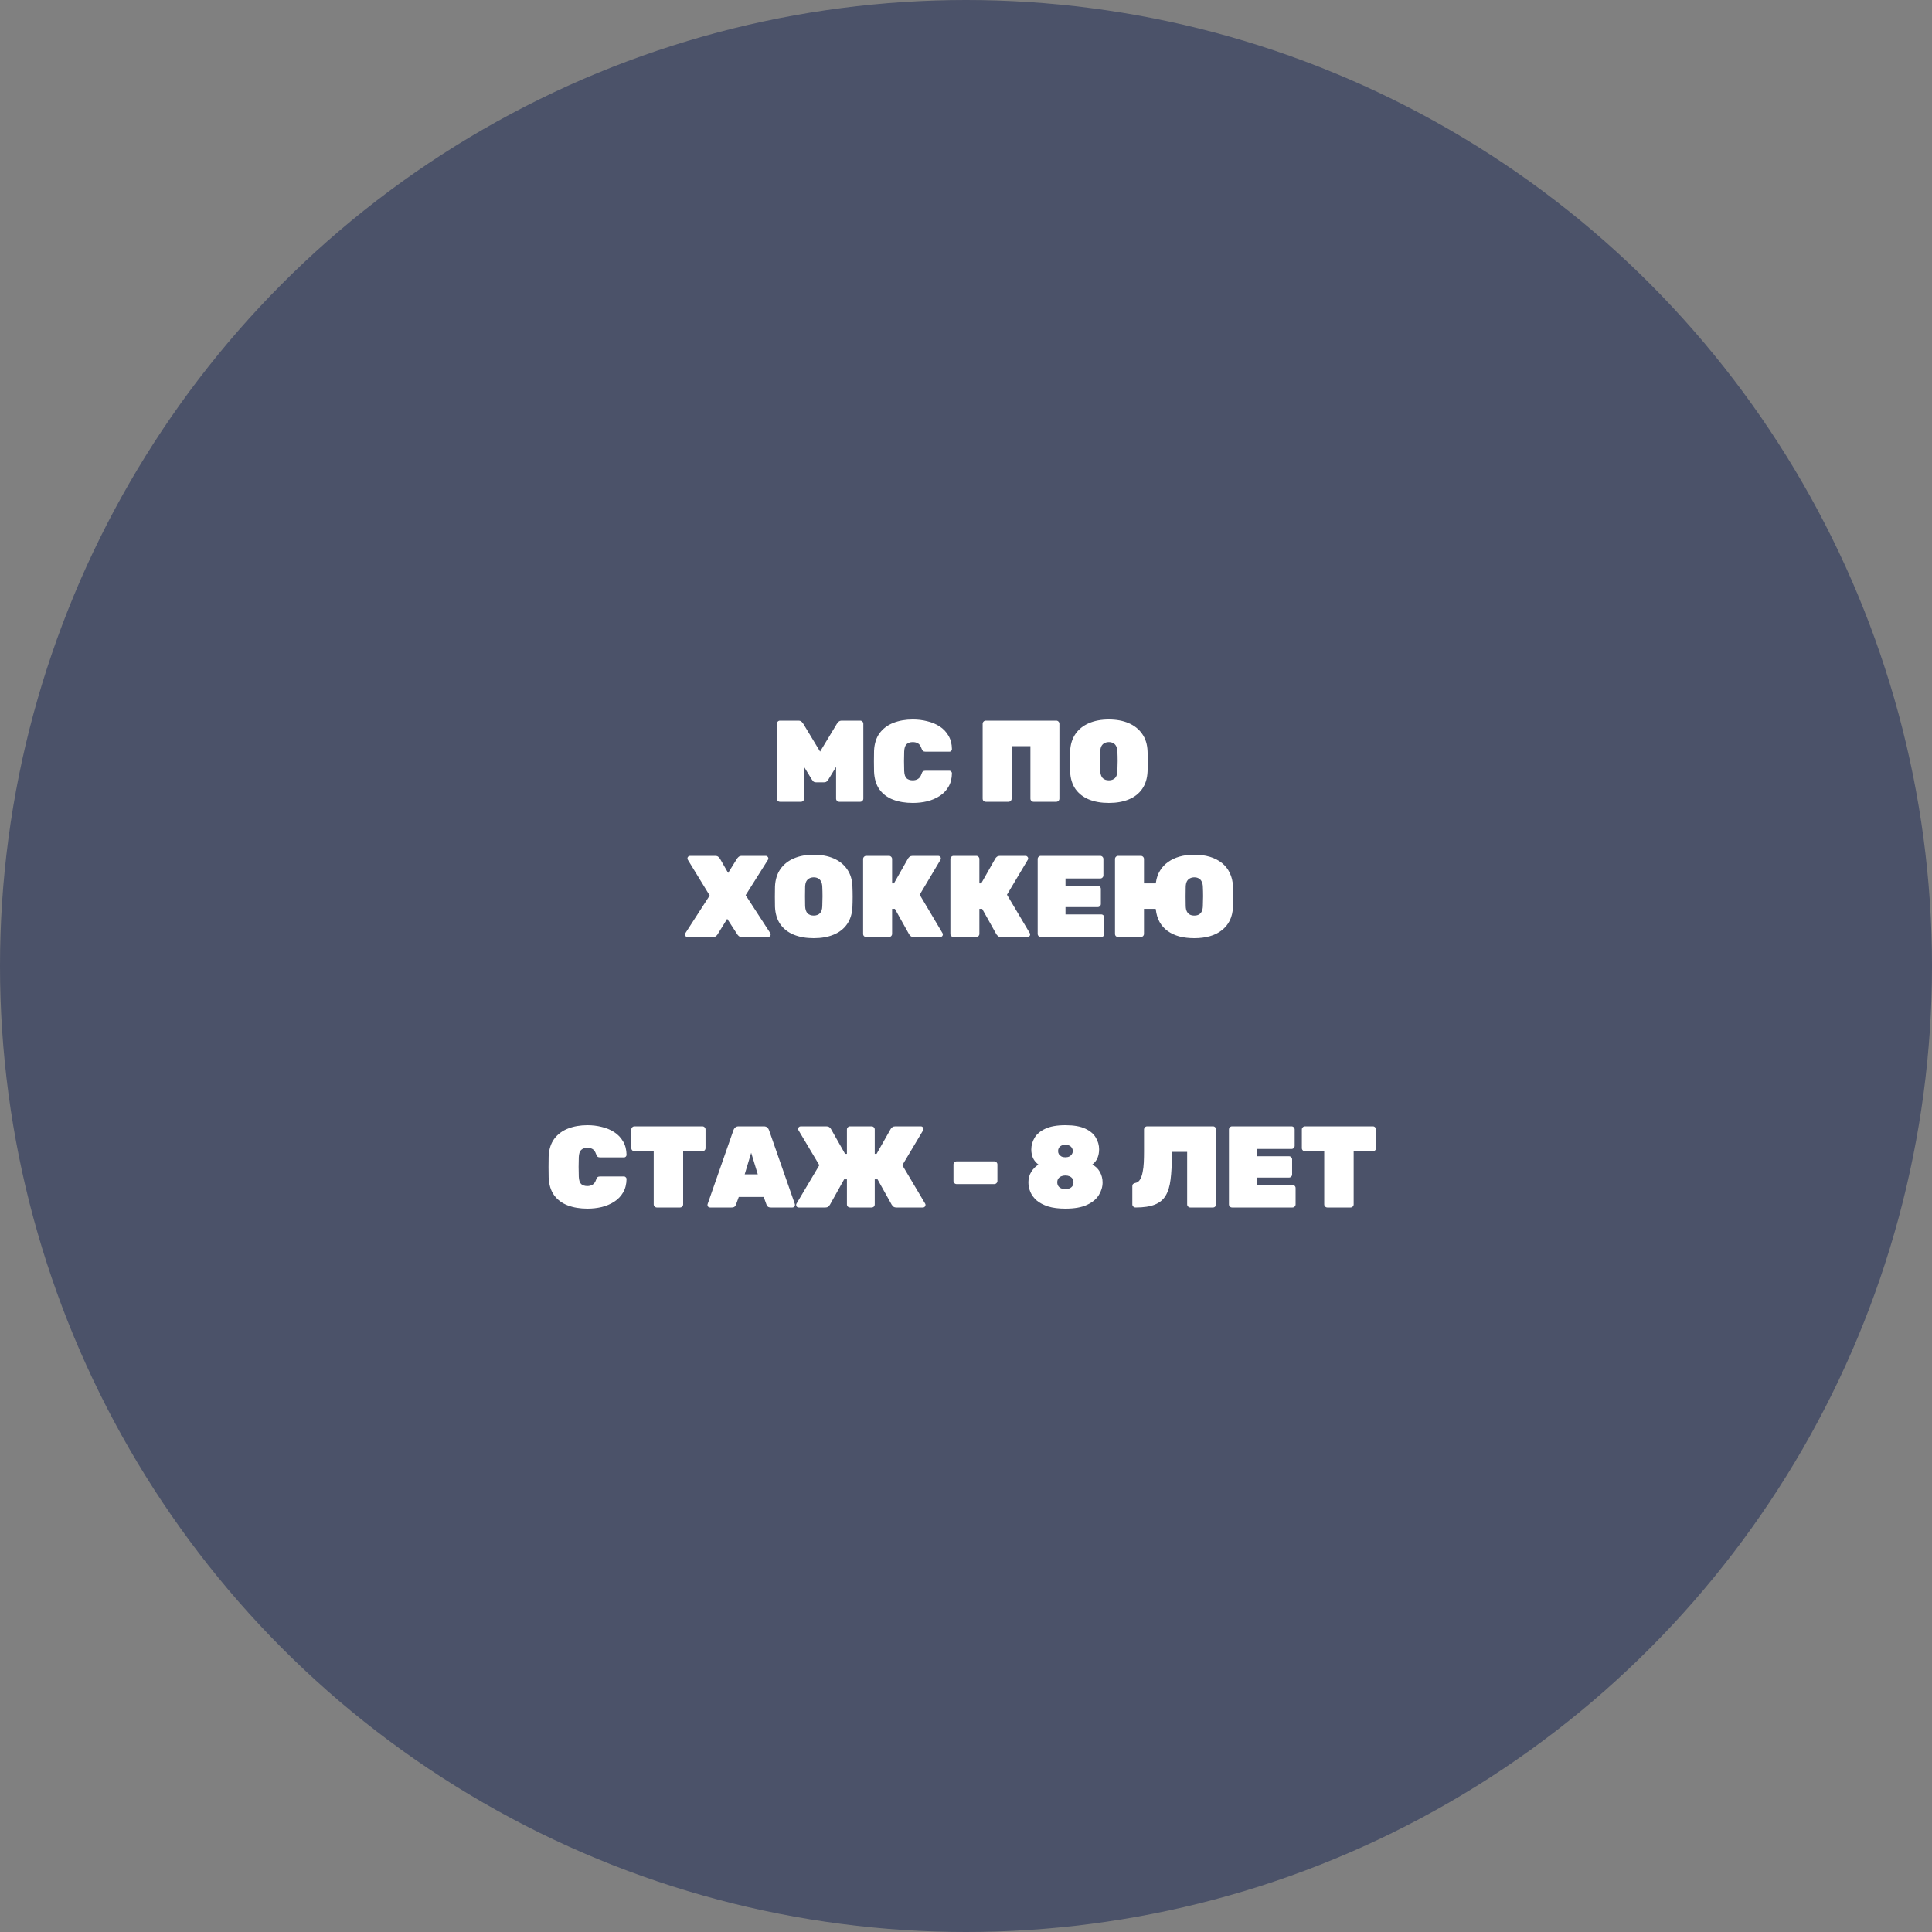 <?xml version="1.0" encoding="UTF-8"?> <svg xmlns="http://www.w3.org/2000/svg" width="200" height="200" viewBox="0 0 200 200" fill="none"><rect x="0" y="0" width="200" height="200" fill="#808080" stroke="none"/><circle cx="100" cy="100" r="100" fill="#323D5E" fill-opacity="0.68"></circle><path d="M80.744 83C80.656 83 80.58 82.968 80.516 82.904C80.452 82.84 80.42 82.764 80.42 82.676V74.924C80.42 74.836 80.452 74.76 80.516 74.696C80.58 74.632 80.656 74.6 80.744 74.6H82.64C82.8 74.6 82.92 74.644 83 74.732C83.08 74.82 83.132 74.884 83.156 74.924L84.896 77.804L86.636 74.924C86.66 74.884 86.712 74.82 86.792 74.732C86.872 74.644 86.992 74.6 87.152 74.6H89.048C89.136 74.6 89.212 74.632 89.276 74.696C89.34 74.76 89.372 74.836 89.372 74.924V82.676C89.372 82.764 89.34 82.84 89.276 82.904C89.212 82.968 89.136 83 89.048 83H86.876C86.788 83 86.712 82.968 86.648 82.904C86.584 82.84 86.552 82.764 86.552 82.676V79.388L85.76 80.684C85.72 80.748 85.664 80.816 85.592 80.888C85.528 80.952 85.436 80.984 85.316 80.984H84.476C84.356 80.984 84.26 80.952 84.188 80.888C84.124 80.816 84.072 80.748 84.032 80.684L83.24 79.388V82.676C83.24 82.764 83.208 82.84 83.144 82.904C83.08 82.968 83.004 83 82.916 83H80.744ZM94.501 83.12C93.733 83.12 93.053 83.008 92.461 82.784C91.869 82.56 91.397 82.208 91.045 81.728C90.701 81.248 90.513 80.628 90.481 79.868C90.473 79.54 90.469 79.188 90.469 78.812C90.469 78.436 90.473 78.076 90.481 77.732C90.513 76.988 90.705 76.376 91.057 75.896C91.417 75.416 91.893 75.06 92.485 74.828C93.085 74.596 93.757 74.48 94.501 74.48C95.013 74.48 95.505 74.54 95.977 74.66C96.457 74.772 96.889 74.952 97.273 75.2C97.657 75.448 97.961 75.768 98.185 76.16C98.417 76.544 98.537 77.008 98.545 77.552C98.545 77.624 98.517 77.688 98.461 77.744C98.413 77.792 98.353 77.816 98.281 77.816H95.833C95.705 77.816 95.609 77.792 95.545 77.744C95.489 77.688 95.437 77.596 95.389 77.468C95.301 77.212 95.181 77.04 95.029 76.952C94.877 76.864 94.697 76.82 94.489 76.82C94.225 76.82 94.013 76.892 93.853 77.036C93.701 77.172 93.617 77.424 93.601 77.792C93.577 78.448 93.577 79.12 93.601 79.808C93.617 80.176 93.701 80.432 93.853 80.576C94.013 80.712 94.225 80.78 94.489 80.78C94.697 80.78 94.877 80.732 95.029 80.636C95.189 80.54 95.309 80.372 95.389 80.132C95.429 79.996 95.481 79.904 95.545 79.856C95.609 79.808 95.705 79.784 95.833 79.784H98.281C98.353 79.784 98.413 79.812 98.461 79.868C98.517 79.916 98.545 79.976 98.545 80.048C98.537 80.592 98.417 81.06 98.185 81.452C97.961 81.836 97.657 82.152 97.273 82.4C96.889 82.648 96.457 82.832 95.977 82.952C95.505 83.064 95.013 83.12 94.501 83.12ZM102.048 83C101.96 83 101.884 82.972 101.82 82.916C101.756 82.852 101.724 82.772 101.724 82.676V74.924C101.724 74.836 101.756 74.76 101.82 74.696C101.884 74.632 101.96 74.6 102.048 74.6H109.344C109.432 74.6 109.508 74.632 109.572 74.696C109.636 74.76 109.668 74.836 109.668 74.924V82.676C109.668 82.764 109.636 82.84 109.572 82.904C109.508 82.968 109.432 83 109.344 83H106.992C106.904 83 106.828 82.968 106.764 82.904C106.7 82.84 106.668 82.764 106.668 82.676V77.24H104.724V82.676C104.724 82.764 104.692 82.84 104.628 82.904C104.564 82.968 104.488 83 104.4 83H102.048ZM114.786 83.12C114.002 83.12 113.314 83 112.722 82.76C112.138 82.52 111.674 82.16 111.33 81.68C110.994 81.192 110.81 80.592 110.778 79.88C110.77 79.552 110.766 79.204 110.766 78.836C110.766 78.468 110.77 78.112 110.778 77.768C110.81 77.064 110.994 76.468 111.33 75.98C111.666 75.492 112.13 75.12 112.722 74.864C113.314 74.608 114.002 74.48 114.786 74.48C115.57 74.48 116.258 74.608 116.85 74.864C117.442 75.12 117.906 75.492 118.242 75.98C118.586 76.468 118.77 77.064 118.794 77.768C118.81 78.112 118.818 78.468 118.818 78.836C118.818 79.204 118.81 79.552 118.794 79.88C118.762 80.592 118.574 81.192 118.23 81.68C117.894 82.16 117.43 82.52 116.838 82.76C116.254 83 115.57 83.12 114.786 83.12ZM114.786 80.78C115.05 80.78 115.262 80.704 115.422 80.552C115.582 80.392 115.666 80.144 115.674 79.808C115.69 79.464 115.698 79.124 115.698 78.788C115.698 78.452 115.69 78.12 115.674 77.792C115.666 77.568 115.622 77.384 115.542 77.24C115.47 77.096 115.37 76.992 115.242 76.928C115.114 76.856 114.962 76.82 114.786 76.82C114.618 76.82 114.466 76.856 114.33 76.928C114.202 76.992 114.098 77.096 114.018 77.24C113.946 77.384 113.906 77.568 113.898 77.792C113.89 78.12 113.886 78.452 113.886 78.788C113.886 79.124 113.89 79.464 113.898 79.808C113.914 80.144 113.998 80.392 114.15 80.552C114.31 80.704 114.522 80.78 114.786 80.78ZM71.176 97C71.104 97 71.04 96.976 70.984 96.928C70.936 96.872 70.912 96.808 70.912 96.736C70.912 96.72 70.912 96.704 70.912 96.688C70.92 96.664 70.932 96.636 70.948 96.604L73.468 92.704L71.2 88.996C71.176 88.948 71.164 88.904 71.164 88.864C71.164 88.792 71.188 88.732 71.236 88.684C71.292 88.628 71.356 88.6 71.428 88.6H74.032C74.192 88.6 74.308 88.64 74.38 88.72C74.46 88.8 74.512 88.86 74.536 88.9L75.376 90.364L76.288 88.9C76.312 88.86 76.364 88.8 76.444 88.72C76.524 88.64 76.64 88.6 76.792 88.6H79.276C79.348 88.6 79.408 88.628 79.456 88.684C79.512 88.732 79.54 88.792 79.54 88.864C79.54 88.912 79.528 88.956 79.504 88.996L77.188 92.668L79.744 96.604C79.76 96.636 79.768 96.664 79.768 96.688C79.776 96.704 79.78 96.72 79.78 96.736C79.78 96.808 79.752 96.872 79.696 96.928C79.648 96.976 79.588 97 79.516 97H76.816C76.664 97 76.548 96.964 76.468 96.892C76.388 96.812 76.34 96.756 76.324 96.724L75.28 95.116L74.284 96.724C74.268 96.756 74.22 96.812 74.14 96.892C74.068 96.964 73.952 97 73.792 97H71.176ZM84.235 97.12C83.451 97.12 82.763 97 82.171 96.76C81.587 96.52 81.123 96.16 80.779 95.68C80.443 95.192 80.259 94.592 80.227 93.88C80.219 93.552 80.215 93.204 80.215 92.836C80.215 92.468 80.219 92.112 80.227 91.768C80.259 91.064 80.443 90.468 80.779 89.98C81.115 89.492 81.579 89.12 82.171 88.864C82.763 88.608 83.451 88.48 84.235 88.48C85.019 88.48 85.707 88.608 86.299 88.864C86.891 89.12 87.355 89.492 87.691 89.98C88.035 90.468 88.219 91.064 88.243 91.768C88.259 92.112 88.267 92.468 88.267 92.836C88.267 93.204 88.259 93.552 88.243 93.88C88.211 94.592 88.023 95.192 87.679 95.68C87.343 96.16 86.879 96.52 86.287 96.76C85.703 97 85.019 97.12 84.235 97.12ZM84.235 94.78C84.499 94.78 84.711 94.704 84.871 94.552C85.031 94.392 85.115 94.144 85.123 93.808C85.139 93.464 85.147 93.124 85.147 92.788C85.147 92.452 85.139 92.12 85.123 91.792C85.115 91.568 85.071 91.384 84.991 91.24C84.919 91.096 84.819 90.992 84.691 90.928C84.563 90.856 84.411 90.82 84.235 90.82C84.067 90.82 83.915 90.856 83.779 90.928C83.651 90.992 83.547 91.096 83.467 91.24C83.395 91.384 83.355 91.568 83.347 91.792C83.339 92.12 83.335 92.452 83.335 92.788C83.335 93.124 83.339 93.464 83.347 93.808C83.363 94.144 83.447 94.392 83.599 94.552C83.759 94.704 83.971 94.78 84.235 94.78ZM89.674 97C89.585 97 89.51 96.972 89.445 96.916C89.382 96.852 89.35 96.772 89.35 96.676V88.924C89.35 88.836 89.382 88.76 89.445 88.696C89.51 88.632 89.585 88.6 89.674 88.6H92.025C92.114 88.6 92.189 88.632 92.254 88.696C92.317 88.76 92.35 88.836 92.35 88.924V91.444H92.541L94.005 88.864C94.046 88.8 94.102 88.74 94.174 88.684C94.254 88.628 94.358 88.6 94.486 88.6H97.138C97.21 88.6 97.269 88.628 97.317 88.684C97.374 88.732 97.401 88.792 97.401 88.864C97.401 88.912 97.389 88.956 97.365 88.996L95.206 92.62L97.57 96.604C97.594 96.636 97.606 96.68 97.606 96.736C97.606 96.808 97.578 96.872 97.522 96.928C97.474 96.976 97.413 97 97.341 97H94.606C94.445 97 94.329 96.964 94.257 96.892C94.186 96.812 94.138 96.756 94.114 96.724L92.638 94.084H92.35V96.676C92.35 96.764 92.317 96.84 92.254 96.904C92.189 96.968 92.114 97 92.025 97H89.674ZM98.709 97C98.621 97 98.545 96.972 98.481 96.916C98.417 96.852 98.385 96.772 98.385 96.676V88.924C98.385 88.836 98.417 88.76 98.481 88.696C98.545 88.632 98.621 88.6 98.709 88.6H101.061C101.149 88.6 101.225 88.632 101.289 88.696C101.353 88.76 101.385 88.836 101.385 88.924V91.444H101.577L103.041 88.864C103.081 88.8 103.137 88.74 103.209 88.684C103.289 88.628 103.393 88.6 103.521 88.6H106.173C106.245 88.6 106.305 88.628 106.353 88.684C106.409 88.732 106.437 88.792 106.437 88.864C106.437 88.912 106.425 88.956 106.401 88.996L104.241 92.62L106.605 96.604C106.629 96.636 106.641 96.68 106.641 96.736C106.641 96.808 106.613 96.872 106.557 96.928C106.509 96.976 106.449 97 106.377 97H103.641C103.481 97 103.365 96.964 103.293 96.892C103.221 96.812 103.173 96.756 103.149 96.724L101.673 94.084H101.385V96.676C101.385 96.764 101.353 96.84 101.289 96.904C101.225 96.968 101.149 97 101.061 97H98.709ZM107.744 97C107.656 97 107.58 96.968 107.516 96.904C107.452 96.84 107.42 96.764 107.42 96.676V88.924C107.42 88.836 107.452 88.76 107.516 88.696C107.58 88.632 107.656 88.6 107.744 88.6H113.9C113.988 88.6 114.064 88.632 114.128 88.696C114.192 88.76 114.224 88.836 114.224 88.924V90.616C114.224 90.704 114.192 90.78 114.128 90.844C114.064 90.908 113.988 90.94 113.9 90.94H110.3V91.696H113.636C113.724 91.696 113.8 91.728 113.864 91.792C113.928 91.856 113.96 91.932 113.96 92.02V93.58C113.96 93.668 113.928 93.744 113.864 93.808C113.8 93.872 113.724 93.904 113.636 93.904H110.3V94.66H113.996C114.084 94.66 114.16 94.692 114.224 94.756C114.288 94.82 114.32 94.896 114.32 94.984V96.676C114.32 96.764 114.288 96.84 114.224 96.904C114.16 96.968 114.084 97 113.996 97H107.744ZM123.632 97.12C123.072 97.12 122.556 97.06 122.084 96.94C121.62 96.812 121.216 96.624 120.872 96.376C120.528 96.128 120.252 95.82 120.044 95.452C119.836 95.076 119.704 94.64 119.648 94.144C119.64 94.128 119.636 94.116 119.636 94.108C119.636 94.1 119.636 94.092 119.636 94.084H118.424V96.676C118.424 96.764 118.392 96.84 118.328 96.904C118.264 96.968 118.188 97 118.1 97H115.748C115.66 97 115.584 96.972 115.52 96.916C115.456 96.852 115.424 96.772 115.424 96.676V88.924C115.424 88.836 115.456 88.76 115.52 88.696C115.584 88.632 115.66 88.6 115.748 88.6H118.1C118.188 88.6 118.264 88.632 118.328 88.696C118.392 88.76 118.424 88.836 118.424 88.924V91.444H119.648C119.648 91.428 119.648 91.412 119.648 91.396C119.656 91.372 119.66 91.356 119.66 91.348C119.724 90.892 119.864 90.488 120.08 90.136C120.296 89.776 120.576 89.476 120.92 89.236C121.264 88.988 121.664 88.8 122.12 88.672C122.576 88.544 123.08 88.48 123.632 88.48C124.224 88.48 124.76 88.552 125.24 88.696C125.72 88.84 126.136 89.052 126.488 89.332C126.84 89.612 127.112 89.956 127.304 90.364C127.504 90.772 127.616 91.24 127.64 91.768C127.656 92.112 127.664 92.468 127.664 92.836C127.664 93.204 127.656 93.552 127.64 93.88C127.616 94.416 127.504 94.888 127.304 95.296C127.104 95.696 126.828 96.032 126.476 96.304C126.132 96.576 125.72 96.78 125.24 96.916C124.76 97.052 124.224 97.12 123.632 97.12ZM123.632 94.78C123.808 94.78 123.96 94.748 124.088 94.684C124.224 94.612 124.328 94.504 124.4 94.36C124.472 94.216 124.512 94.032 124.52 93.808C124.536 93.464 124.544 93.124 124.544 92.788C124.544 92.452 124.536 92.12 124.52 91.792C124.512 91.568 124.468 91.384 124.388 91.24C124.316 91.096 124.216 90.992 124.088 90.928C123.96 90.856 123.808 90.82 123.632 90.82C123.464 90.82 123.312 90.856 123.176 90.928C123.048 90.992 122.944 91.096 122.864 91.24C122.792 91.384 122.752 91.568 122.744 91.792C122.736 92.12 122.732 92.452 122.732 92.788C122.732 93.124 122.736 93.464 122.744 93.808C122.752 94.032 122.792 94.216 122.864 94.36C122.944 94.504 123.048 94.612 123.176 94.684C123.304 94.748 123.456 94.78 123.632 94.78ZM60.816 125.12C60.048 125.12 59.368 125.008 58.776 124.784C58.184 124.56 57.712 124.208 57.36 123.728C57.016 123.248 56.828 122.628 56.796 121.868C56.788 121.54 56.784 121.188 56.784 120.812C56.784 120.436 56.788 120.076 56.796 119.732C56.828 118.988 57.02 118.376 57.372 117.896C57.732 117.416 58.208 117.06 58.8 116.828C59.4 116.596 60.072 116.48 60.816 116.48C61.328 116.48 61.82 116.54 62.292 116.66C62.772 116.772 63.204 116.952 63.588 117.2C63.972 117.448 64.276 117.768 64.5 118.16C64.732 118.544 64.852 119.008 64.86 119.552C64.86 119.624 64.832 119.688 64.776 119.744C64.728 119.792 64.668 119.816 64.596 119.816H62.148C62.02 119.816 61.924 119.792 61.86 119.744C61.804 119.688 61.752 119.596 61.704 119.468C61.616 119.212 61.496 119.04 61.344 118.952C61.192 118.864 61.012 118.82 60.804 118.82C60.54 118.82 60.328 118.892 60.168 119.036C60.016 119.172 59.932 119.424 59.916 119.792C59.892 120.448 59.892 121.12 59.916 121.808C59.932 122.176 60.016 122.432 60.168 122.576C60.328 122.712 60.54 122.78 60.804 122.78C61.012 122.78 61.192 122.732 61.344 122.636C61.504 122.54 61.624 122.372 61.704 122.132C61.744 121.996 61.796 121.904 61.86 121.856C61.924 121.808 62.02 121.784 62.148 121.784H64.596C64.668 121.784 64.728 121.812 64.776 121.868C64.832 121.916 64.86 121.976 64.86 122.048C64.852 122.592 64.732 123.06 64.5 123.452C64.276 123.836 63.972 124.152 63.588 124.4C63.204 124.648 62.772 124.832 62.292 124.952C61.82 125.064 61.328 125.12 60.816 125.12ZM67.996 125C67.908 125 67.832 124.968 67.768 124.904C67.704 124.84 67.672 124.764 67.672 124.676V119.18H65.68C65.592 119.18 65.516 119.148 65.452 119.084C65.388 119.02 65.356 118.944 65.356 118.856V116.924C65.356 116.836 65.388 116.76 65.452 116.696C65.516 116.632 65.592 116.6 65.68 116.6H72.712C72.8 116.6 72.876 116.632 72.94 116.696C73.004 116.76 73.036 116.836 73.036 116.924V118.856C73.036 118.944 73.004 119.02 72.94 119.084C72.876 119.148 72.8 119.18 72.712 119.18H70.72V124.676C70.72 124.764 70.688 124.84 70.624 124.904C70.56 124.968 70.484 125 70.396 125H67.996ZM73.502 125C73.43 125 73.366 124.976 73.31 124.928C73.262 124.872 73.238 124.808 73.238 124.736C73.238 124.704 73.242 124.676 73.25 124.652L75.926 116.996C75.95 116.908 76.006 116.82 76.094 116.732C76.182 116.644 76.306 116.6 76.466 116.6H79.07C79.23 116.6 79.354 116.644 79.442 116.732C79.53 116.82 79.586 116.908 79.61 116.996L82.286 124.652C82.294 124.676 82.298 124.704 82.298 124.736C82.298 124.808 82.27 124.872 82.214 124.928C82.166 124.976 82.106 125 82.034 125H79.814C79.662 125 79.55 124.968 79.478 124.904C79.414 124.832 79.37 124.764 79.346 124.7L79.058 123.908H76.478L76.19 124.7C76.166 124.764 76.122 124.832 76.058 124.904C75.994 124.968 75.882 125 75.722 125H73.502ZM77.09 121.568H78.446L77.762 119.336L77.09 121.568ZM82.681 125C82.609 125 82.545 124.976 82.489 124.928C82.441 124.872 82.417 124.808 82.417 124.736C82.417 124.68 82.429 124.636 82.453 124.604L84.817 120.62L82.657 116.996C82.633 116.956 82.621 116.912 82.621 116.864C82.621 116.792 82.645 116.732 82.693 116.684C82.749 116.628 82.813 116.6 82.885 116.6H85.537C85.673 116.6 85.777 116.628 85.849 116.684C85.929 116.74 85.985 116.8 86.017 116.864L87.481 119.444H87.673V116.924C87.673 116.836 87.705 116.76 87.769 116.696C87.833 116.632 87.909 116.6 87.997 116.6H90.229C90.317 116.6 90.393 116.632 90.457 116.696C90.521 116.76 90.553 116.836 90.553 116.924V119.444H90.745L92.209 116.864C92.249 116.8 92.305 116.74 92.377 116.684C92.457 116.628 92.561 116.6 92.689 116.6H95.341C95.413 116.6 95.473 116.628 95.521 116.684C95.577 116.732 95.605 116.792 95.605 116.864C95.605 116.912 95.593 116.956 95.569 116.996L93.409 120.62L95.773 124.604C95.797 124.636 95.809 124.68 95.809 124.736C95.809 124.808 95.781 124.872 95.725 124.928C95.677 124.976 95.617 125 95.545 125H92.809C92.649 125 92.533 124.964 92.461 124.892C92.389 124.812 92.341 124.756 92.317 124.724L90.841 122.084H90.553V124.676C90.553 124.772 90.521 124.852 90.457 124.916C90.393 124.972 90.317 125 90.229 125H87.997C87.909 125 87.833 124.972 87.769 124.916C87.705 124.852 87.673 124.772 87.673 124.676V122.084H87.385L85.909 124.724C85.885 124.756 85.837 124.812 85.765 124.892C85.693 124.964 85.577 125 85.417 125H82.681ZM99.028 122.576C98.94 122.576 98.864 122.544 98.8 122.48C98.736 122.416 98.704 122.34 98.704 122.252V120.548C98.704 120.46 98.736 120.384 98.8 120.32C98.864 120.256 98.94 120.224 99.028 120.224H102.928C103.016 120.224 103.092 120.256 103.156 120.32C103.22 120.384 103.252 120.46 103.252 120.548V122.252C103.252 122.34 103.22 122.416 103.156 122.48C103.092 122.544 103.016 122.576 102.928 122.576H99.028ZM110.287 125.12C109.583 125.12 108.987 125.044 108.499 124.892C108.011 124.732 107.615 124.524 107.311 124.268C107.015 124.004 106.799 123.712 106.663 123.392C106.527 123.064 106.459 122.728 106.459 122.384C106.459 121.984 106.559 121.624 106.759 121.304C106.959 120.984 107.207 120.736 107.503 120.56C107.255 120.376 107.067 120.152 106.939 119.888C106.819 119.624 106.759 119.328 106.759 119C106.759 118.576 106.871 118.172 107.095 117.788C107.319 117.404 107.687 117.092 108.199 116.852C108.719 116.604 109.415 116.48 110.287 116.48C111.159 116.48 111.847 116.6 112.351 116.84C112.863 117.08 113.227 117.392 113.443 117.776C113.667 118.152 113.779 118.552 113.779 118.976C113.779 119.304 113.723 119.604 113.611 119.876C113.499 120.14 113.319 120.368 113.071 120.56C113.399 120.72 113.659 120.968 113.851 121.304C114.043 121.64 114.139 122.008 114.139 122.408C114.139 122.856 114.011 123.288 113.755 123.704C113.507 124.12 113.099 124.46 112.531 124.724C111.971 124.988 111.223 125.12 110.287 125.12ZM110.287 123.104C110.447 123.104 110.591 123.076 110.719 123.02C110.847 122.964 110.947 122.884 111.019 122.78C111.091 122.668 111.127 122.54 111.127 122.396C111.127 122.244 111.091 122.116 111.019 122.012C110.947 121.908 110.847 121.828 110.719 121.772C110.591 121.716 110.447 121.688 110.287 121.688C110.127 121.688 109.983 121.716 109.855 121.772C109.727 121.828 109.627 121.908 109.555 122.012C109.483 122.116 109.447 122.244 109.447 122.396C109.447 122.54 109.483 122.668 109.555 122.78C109.627 122.884 109.727 122.964 109.855 123.02C109.983 123.076 110.127 123.104 110.287 123.104ZM110.287 119.804C110.447 119.804 110.583 119.776 110.695 119.72C110.815 119.656 110.903 119.576 110.959 119.48C111.023 119.384 111.055 119.276 111.055 119.156C111.055 119.036 111.023 118.928 110.959 118.832C110.903 118.728 110.815 118.648 110.695 118.592C110.583 118.536 110.447 118.508 110.287 118.508C110.127 118.508 109.991 118.536 109.879 118.592C109.767 118.648 109.679 118.728 109.615 118.832C109.559 118.928 109.531 119.036 109.531 119.156C109.531 119.276 109.559 119.384 109.615 119.48C109.679 119.576 109.767 119.656 109.879 119.72C109.991 119.776 110.127 119.804 110.287 119.804ZM123.217 125C123.129 125 123.053 124.968 122.989 124.904C122.925 124.84 122.893 124.764 122.893 124.676V119.24H121.309V119.612C121.309 120.58 121.265 121.408 121.177 122.096C121.097 122.776 120.929 123.332 120.673 123.764C120.425 124.188 120.049 124.5 119.545 124.7C119.049 124.9 118.385 125 117.553 125C117.465 125 117.385 124.968 117.313 124.904C117.249 124.84 117.217 124.764 117.217 124.676V122.78C117.217 122.604 117.325 122.496 117.541 122.456C117.749 122.416 117.909 122.296 118.021 122.096C118.141 121.896 118.229 121.644 118.285 121.34C118.349 121.036 118.389 120.7 118.405 120.332C118.421 119.964 118.429 119.596 118.429 119.228V116.924C118.429 116.836 118.461 116.76 118.525 116.696C118.589 116.632 118.665 116.6 118.753 116.6H125.569C125.657 116.6 125.733 116.632 125.797 116.696C125.861 116.76 125.893 116.836 125.893 116.924V124.676C125.893 124.764 125.861 124.84 125.797 124.904C125.733 124.968 125.657 125 125.569 125H123.217ZM127.543 125C127.455 125 127.379 124.968 127.315 124.904C127.251 124.84 127.219 124.764 127.219 124.676V116.924C127.219 116.836 127.251 116.76 127.315 116.696C127.379 116.632 127.455 116.6 127.543 116.6H133.699C133.787 116.6 133.863 116.632 133.927 116.696C133.991 116.76 134.023 116.836 134.023 116.924V118.616C134.023 118.704 133.991 118.78 133.927 118.844C133.863 118.908 133.787 118.94 133.699 118.94H130.099V119.696H133.435C133.523 119.696 133.599 119.728 133.663 119.792C133.727 119.856 133.759 119.932 133.759 120.02V121.58C133.759 121.668 133.727 121.744 133.663 121.808C133.599 121.872 133.523 121.904 133.435 121.904H130.099V122.66H133.795C133.883 122.66 133.959 122.692 134.023 122.756C134.087 122.82 134.119 122.896 134.119 122.984V124.676C134.119 124.764 134.087 124.84 134.023 124.904C133.959 124.968 133.883 125 133.795 125H127.543ZM137.407 125C137.319 125 137.243 124.968 137.179 124.904C137.115 124.84 137.083 124.764 137.083 124.676V119.18H135.091C135.003 119.18 134.927 119.148 134.863 119.084C134.799 119.02 134.767 118.944 134.767 118.856V116.924C134.767 116.836 134.799 116.76 134.863 116.696C134.927 116.632 135.003 116.6 135.091 116.6H142.123C142.211 116.6 142.287 116.632 142.351 116.696C142.415 116.76 142.447 116.836 142.447 116.924V118.856C142.447 118.944 142.415 119.02 142.351 119.084C142.287 119.148 142.211 119.18 142.123 119.18H140.131V124.676C140.131 124.764 140.099 124.84 140.035 124.904C139.971 124.968 139.895 125 139.807 125H137.407Z" fill="white"></path></svg> 